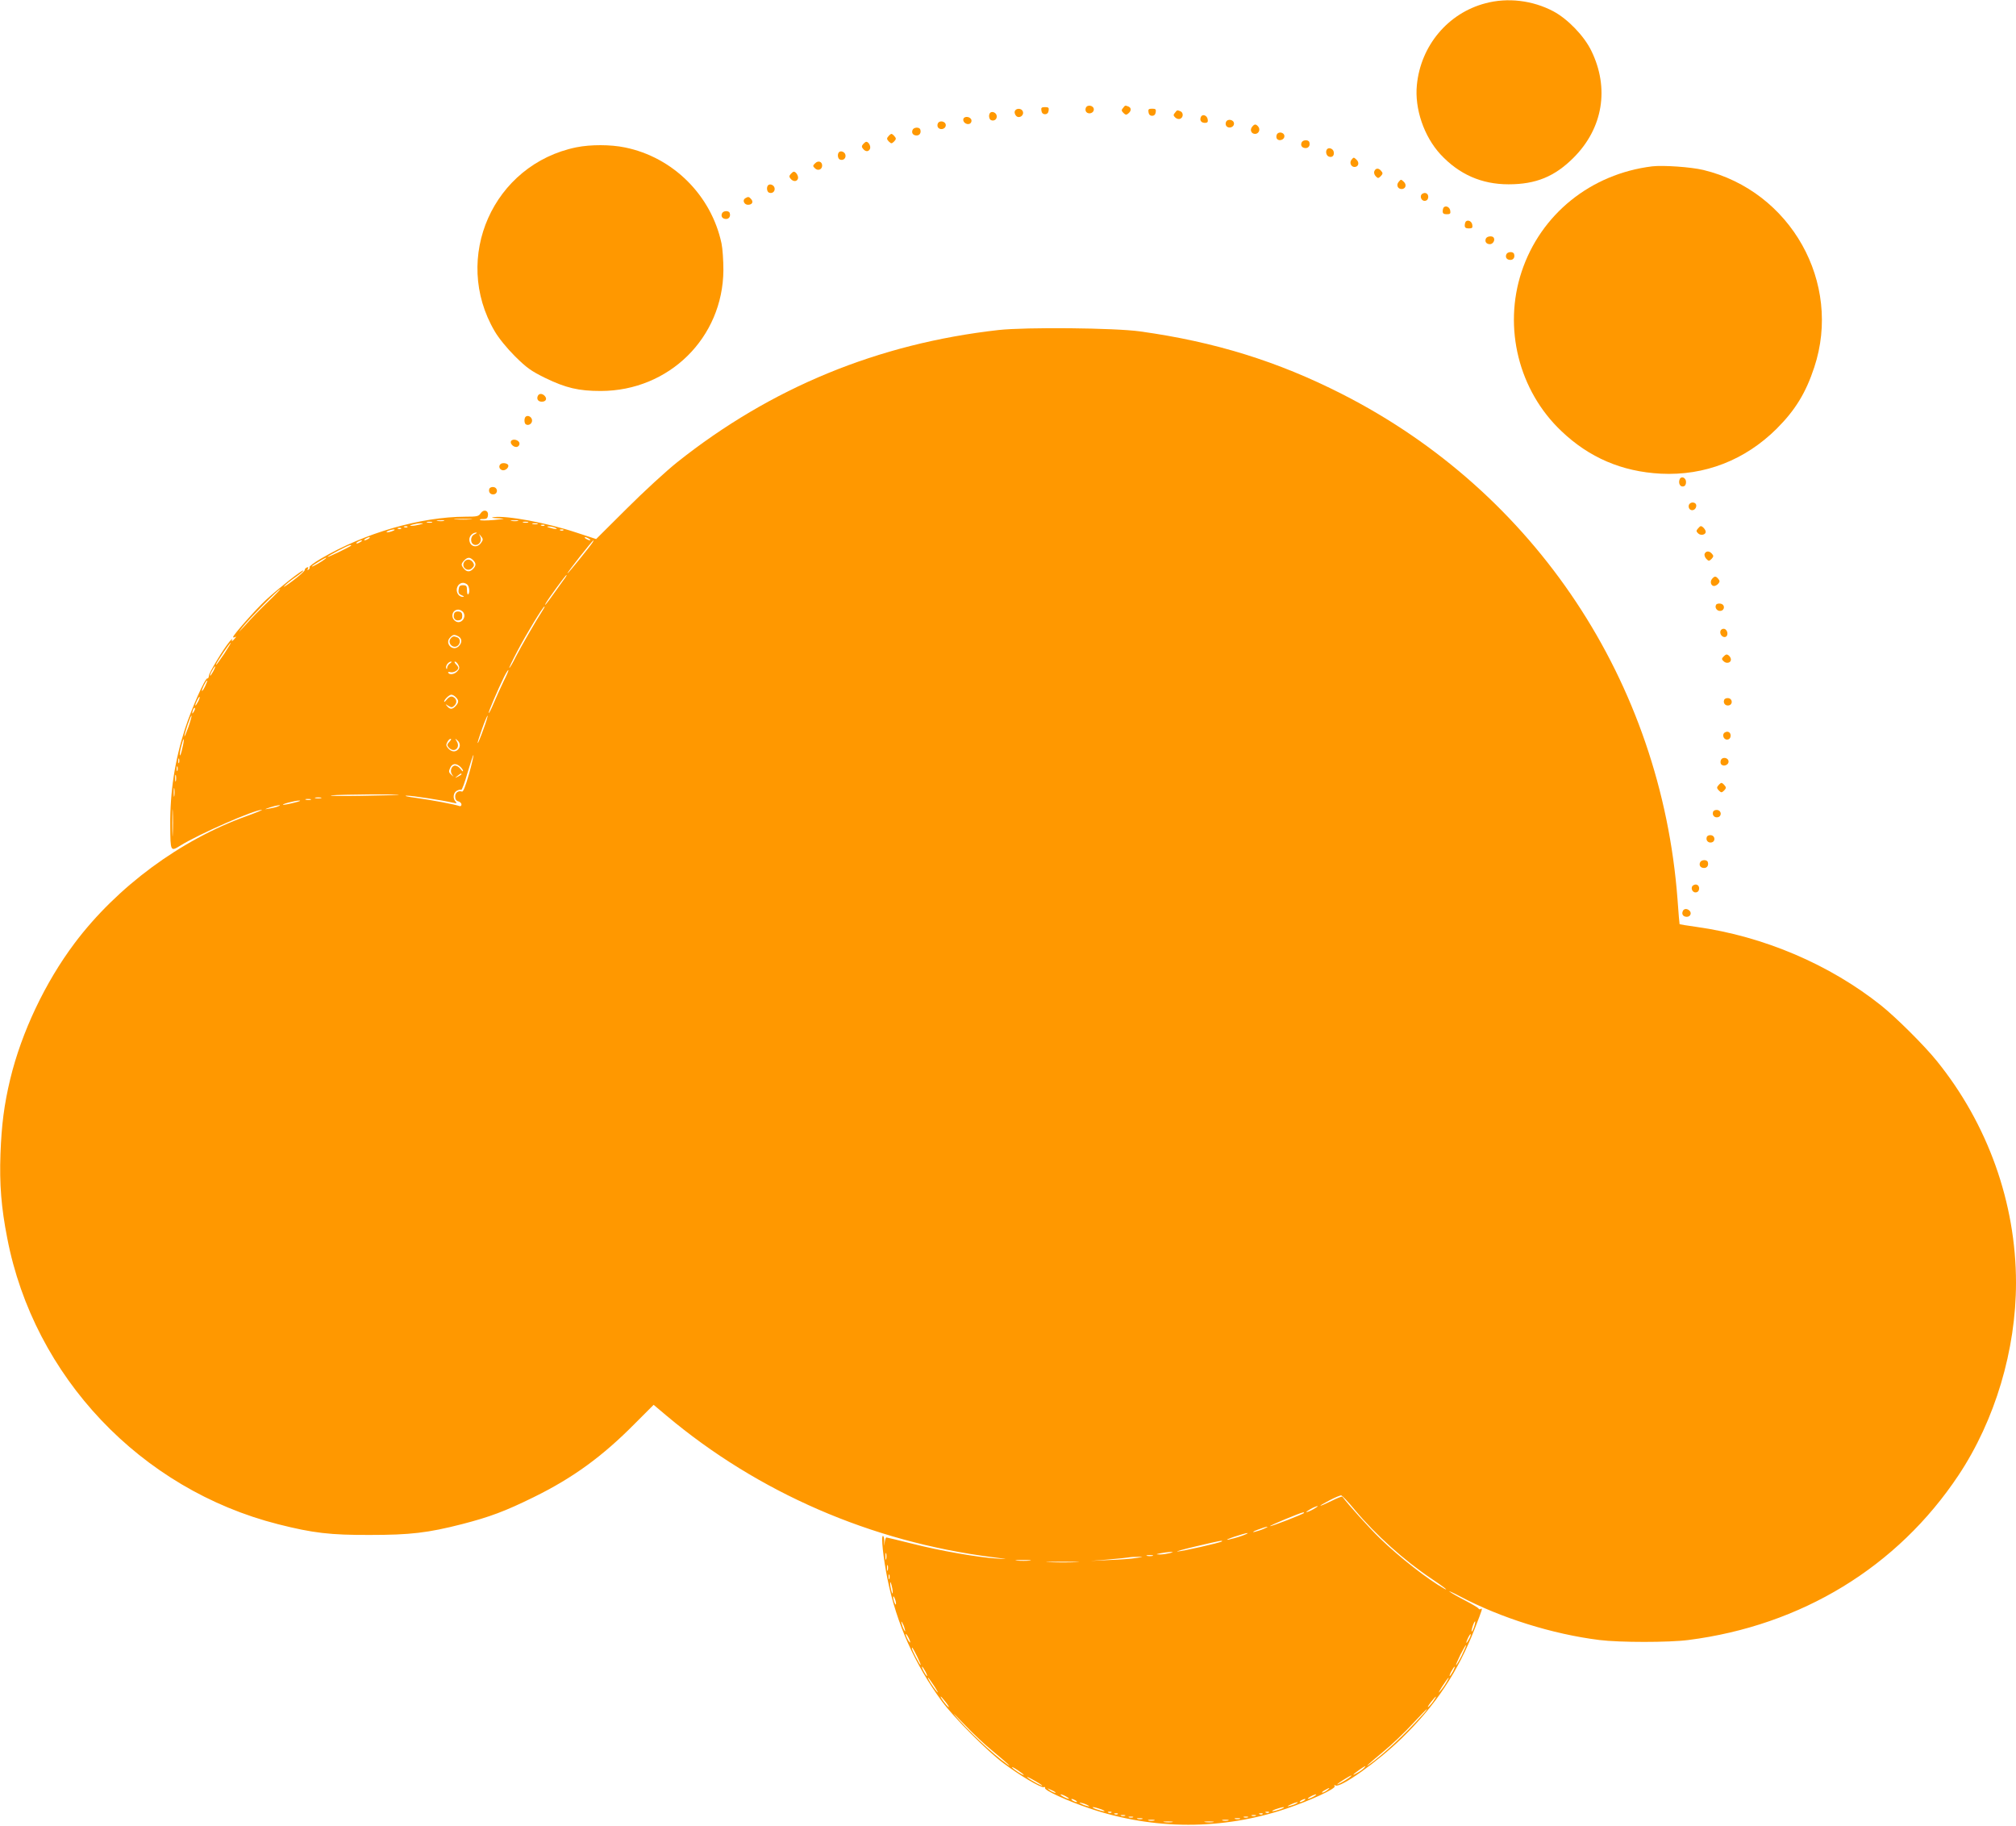 <?xml version="1.0" standalone="no"?>
<!DOCTYPE svg PUBLIC "-//W3C//DTD SVG 20010904//EN"
 "http://www.w3.org/TR/2001/REC-SVG-20010904/DTD/svg10.dtd">
<svg version="1.0" xmlns="http://www.w3.org/2000/svg"
 width="1280pt" height="1159pt" viewBox="0 0 1280 1159"
 preserveAspectRatio="xMidYMid meet">
<g transform="translate(0,1159) scale(0.1,-0.1)"
fill="#ff9800" stroke="none">
<path d="M9431 11569 c-237 -62 -411 -269 -435 -519 -15 -150 45 -326 150
-440 118 -127 261 -190 432 -190 174 0 293 49 413 169 187 187 229 442 112
680 -46 94 -150 201 -240 249 -132 70 -291 89 -432 51z"/>
<path d="M6894 10905 c-4 -9 -2 -21 4 -27 16 -16 47 -5 47 17 0 26 -42 34 -51
10z"/>
<path d="M7130 10904 c-11 -12 -10 -18 3 -31 13 -13 19 -14 31 -3 20 16 20 36
0 44 -21 8 -20 8 -34 -10z"/>
<path d="M6612 10888 c2 -15 10 -23 23 -23 13 0 21 8 23 23 3 18 -1 22 -23 22
-22 0 -26 -4 -23 -22z"/>
<path d="M6443 10884 c-3 -8 1 -22 9 -30 19 -19 52 3 42 29 -8 21 -43 22 -51
1z"/>
<path d="M7292 10878 c2 -15 10 -23 23 -23 13 0 21 8 23 23 3 18 -1 22 -23 22
-22 0 -26 -4 -23 -22z"/>
<path d="M7460 10874 c-11 -12 -11 -18 2 -30 8 -8 22 -12 31 -8 21 8 22 40 1
48 -21 8 -20 8 -34 -10z"/>
<path d="M6287 10874 c-12 -12 -8 -42 6 -47 21 -8 39 8 35 29 -3 19 -29 30
-41 18z"/>
<path d="M7624 10846 c-8 -21 3 -36 27 -36 15 0 20 6 17 22 -4 27 -35 37 -44
14z"/>
<path d="M6117 10836 c-7 -19 18 -40 39 -32 8 3 14 14 12 23 -4 22 -43 29 -51
9z"/>
<path d="M7784 10815 c-4 -9 -2 -21 4 -27 16 -16 47 -5 47 17 0 26 -42 34 -51
10z"/>
<path d="M5954 10805 c-4 -9 -2 -21 4 -27 16 -16 47 -5 47 17 0 26 -42 34 -51
10z"/>
<path d="M7950 10785 c-16 -19 -6 -45 19 -45 23 0 35 28 20 46 -15 18 -24 18
-39 -1z"/>
<path d="M5794 10765 c-8 -19 3 -35 26 -35 19 0 30 17 23 38 -6 17 -42 15 -49
-3z"/>
<path d="M8106 10734 c-4 -10 -2 -22 3 -27 15 -15 46 -3 46 18 0 26 -40 33
-49 9z"/>
<path d="M5640 10724 c-11 -12 -10 -18 3 -32 16 -15 18 -15 34 0 13 14 14 20
3 32 -7 9 -16 16 -20 16 -4 0 -13 -7 -20 -16z"/>
<path d="M8264 10685 c-8 -19 3 -35 26 -35 19 0 30 17 23 38 -6 17 -42 15 -49
-3z"/>
<path d="M5480 10675 c-10 -12 -10 -18 0 -30 16 -20 36 -19 44 1 6 16 -9 44
-24 44 -4 0 -13 -7 -20 -15z"/>
<path d="M3660 10655 c-529 -108 -793 -702 -519 -1168 25 -43 77 -107 129
-159 75 -74 102 -93 191 -137 132 -64 213 -83 354 -83 433 1 775 338 778 767
0 61 -5 137 -12 170 -65 305 -308 547 -613 609 -92 19 -218 19 -308 1z"/>
<path d="M8427 10644 c-13 -13 -7 -42 10 -48 21 -8 36 6 31 30 -3 19 -29 30
-41 18z"/>
<path d="M5327 10624 c-12 -12 -8 -42 6 -47 21 -8 39 8 35 29 -3 19 -29 30
-41 18z"/>
<path d="M8581 10576 c-15 -18 -3 -46 19 -46 24 0 33 26 14 45 -19 18 -19 18
-33 1z"/>
<path d="M5175 10553 c-15 -14 -15 -18 -1 -31 18 -19 46 -9 46 17 0 26 -26 34
-45 14z"/>
<path d="M10490 10534 c-390 -48 -708 -304 -829 -669 -118 -356 -18 -756 253
-1012 176 -168 384 -257 631 -270 278 -14 535 86 736 286 118 118 185 228 238
389 178 537 -149 1119 -704 1253 -79 19 -256 31 -325 23z"/>
<path d="M8726 10503 c-4 -9 0 -23 9 -32 13 -14 17 -14 32 1 13 14 14 20 3 32
-16 21 -36 20 -44 -1z"/>
<path d="M5020 10485 c-10 -12 -10 -18 0 -30 16 -19 39 -19 46 0 6 15 -11 45
-26 45 -4 0 -13 -7 -20 -15z"/>
<path d="M8880 10435 c-16 -19 -6 -45 19 -45 25 0 34 26 15 45 -19 18 -19 18
-34 0z"/>
<path d="M4877 10414 c-12 -12 -8 -42 6 -47 21 -8 39 8 35 29 -3 19 -29 30
-41 18z"/>
<path d="M9031 10360 c-19 -11 -9 -45 14 -45 13 0 21 8 23 21 3 23 -17 37 -37
24z"/>
<path d="M4731 10331 c-19 -12 -6 -41 18 -41 26 0 36 17 21 35 -14 17 -20 18
-39 6z"/>
<path d="M9167 10274 c-4 -4 -7 -16 -7 -26 0 -13 7 -18 26 -18 21 0 25 4 22
22 -3 23 -27 35 -41 22z"/>
<path d="M4584 10235 c-8 -19 3 -35 26 -35 19 0 30 17 23 38 -6 17 -42 15 -49
-3z"/>
<path d="M9307 10184 c-4 -4 -7 -16 -7 -26 0 -13 7 -18 26 -18 21 0 25 4 22
22 -3 23 -27 35 -41 22z"/>
<path d="M9434 10075 c-8 -19 3 -35 26 -35 19 0 34 25 24 41 -8 14 -44 10 -50
-6z"/>
<path d="M9564 9975 c-8 -19 3 -35 26 -35 19 0 30 17 23 38 -6 17 -42 15 -49
-3z"/>
<path d="M6340 9495 c-765 -86 -1445 -366 -2040 -839 -69 -55 -213 -187 -320
-294 l-195 -194 -125 41 c-186 62 -445 110 -525 98 -20 -3 -12 -5 25 -7 53 -3
53 -3 -25 -11 -44 -4 -83 -4 -87 0 -4 4 5 7 20 6 21 0 28 5 30 23 5 32 -27 42
-46 14 -13 -20 -23 -22 -96 -22 -287 -1 -640 -103 -918 -266 -43 -25 -76 -50
-73 -54 3 -5 0 -12 -6 -16 -8 -5 -9 -3 -4 6 5 8 3 11 -6 8 -8 -3 -14 -10 -14
-16 0 -7 -34 -37 -75 -68 -41 -31 -67 -47 -56 -36 10 12 43 38 72 58 30 21 52
39 49 42 -6 6 -154 -111 -236 -186 -65 -60 -209 -223 -209 -236 0 -4 6 -4 13
0 8 5 8 2 -2 -9 -16 -20 -25 -22 -16 -4 4 6 -4 0 -17 -15 -39 -46 -132 -200
-132 -219 0 -10 -5 -17 -10 -16 -14 3 -99 -189 -141 -318 -65 -202 -96 -401
-94 -617 1 -164 1 -165 64 -126 117 73 473 229 518 227 7 0 -37 -18 -98 -40
-418 -150 -822 -448 -1091 -806 -187 -249 -337 -565 -409 -863 -39 -163 -55
-290 -62 -475 -7 -192 5 -342 43 -535 169 -879 848 -1595 1720 -1816 221 -56
331 -69 584 -68 253 0 367 13 585 69 174 45 271 81 452 170 251 123 440 261
645 469 l118 118 82 -69 c581 -488 1299 -800 2068 -898 104 -13 107 -14 32 -9
-119 7 -362 49 -542 95 -85 21 -158 39 -162 39 -4 0 -9 -15 -11 -32 -4 -29 -4
-28 -3 5 1 20 -3 37 -8 37 -13 0 1 -136 29 -275 57 -280 173 -541 346 -776 76
-103 288 -316 390 -392 104 -78 240 -159 257 -152 7 2 10 0 7 -5 -8 -14 143
-83 286 -131 407 -137 841 -137 1248 0 153 52 315 127 305 142 -4 8 -3 9 5 5
30 -19 267 150 420 298 216 210 357 421 465 698 49 125 51 132 37 124 -5 -4
-11 -2 -13 2 -1 5 -40 28 -84 51 -45 23 -90 49 -100 57 -11 8 19 -5 66 -30
259 -137 588 -240 885 -277 128 -16 442 -16 565 0 718 92 1327 463 1715 1046
232 349 365 795 365 1222 0 506 -179 1008 -503 1408 -78 97 -256 274 -352 351
-327 261 -746 440 -1174 500 -58 8 -106 16 -107 17 -1 1 -7 72 -13 157 -104
1381 -903 2585 -2131 3209 -407 207 -806 331 -1280 397 -162 23 -728 28 -900
9z m-3352 -1202 c-27 -2 -69 -2 -95 0 -27 2 -5 3 47 3 52 0 74 -1 48 -3z
m-170 -10 c-10 -2 -28 -2 -40 0 -13 2 -5 4 17 4 22 1 32 -1 23 -4z m470 0
c-10 -2 -28 -2 -40 0 -13 2 -5 4 17 4 22 1 32 -1 23 -4z m-545 -10 c-7 -2 -21
-2 -30 0 -10 3 -4 5 12 5 17 0 24 -2 18 -5z m610 0 c-7 -2 -21 -2 -30 0 -10 3
-4 5 12 5 17 0 24 -2 18 -5z m-688 -13 c-16 -4 -39 -8 -50 -8 -16 0 -15 2 5 8
14 4 36 8 50 8 22 0 22 -1 -5 -8z m748 3 c-7 -2 -21 -2 -30 0 -10 3 -4 5 12 5
17 0 24 -2 18 -5z m44 -9 c-3 -3 -12 -4 -19 -1 -8 3 -5 6 6 6 11 1 17 -2 13
-5z m-870 -10 c-3 -3 -12 -4 -19 -1 -8 3 -5 6 6 6 11 1 17 -2 13 -5z m938 -4
c25 -11 -1 -11 -35 0 -20 6 -21 8 -5 8 11 0 29 -3 40 -8z m-978 -6 c-3 -3 -12
-4 -19 -1 -8 3 -5 6 6 6 11 1 17 -2 13 -5z m-52 -14 c-11 -5 -27 -9 -35 -9 -9
0 -8 4 5 9 11 5 27 9 35 9 9 0 8 -4 -5 -9z m1082 4 c-3 -3 -12 -4 -19 -1 -8 3
-5 6 6 6 11 1 17 -2 13 -5z m-565 -26 c-29 -14 -27 -61 2 -67 28 -5 48 26 35
53 -10 20 -10 20 5 2 14 -17 14 -23 2 -40 -26 -40 -76 -27 -76 20 0 22 23 44
45 43 6 0 0 -5 -13 -11z m-672 -28 c-8 -5 -19 -10 -25 -10 -5 0 -3 5 5 10 8 5
20 10 25 10 6 0 3 -5 -5 -10z m1400 0 c8 -5 11 -10 5 -10 -5 0 -17 5 -25 10
-8 5 -10 10 -5 10 6 0 17 -5 25 -10z m-1450 -20 c-8 -5 -19 -10 -25 -10 -5 0
-3 5 5 10 8 5 20 10 25 10 6 0 3 -5 -5 -10z m1473 -3 c-16 -25 -155 -197 -160
-197 -7 0 158 209 165 210 2 0 -1 -6 -5 -13z m-1534 -21 c-10 -9 -149 -76
-149 -71 0 6 131 74 144 75 5 0 7 -2 5 -4z m-164 -84 c-18 -15 -85 -54 -85
-48 0 3 19 16 43 30 43 26 59 33 42 18z m939 -8 c21 -21 20 -37 -5 -60 -22
-19 -43 -13 -63 19 -8 12 -5 21 8 36 23 25 39 26 60 5z m574 -126 c-13 -18
-41 -58 -63 -88 -41 -58 -64 -86 -50 -60 16 29 126 180 132 180 3 0 -5 -15
-19 -32z m-610 -30 c13 -13 16 -54 4 -61 -4 -3 -7 9 -7 26 0 27 -4 32 -25 32
-20 0 -26 -6 -28 -28 -3 -21 2 -29 20 -36 14 -6 17 -10 8 -10 -22 -1 -40 19
-40 44 0 25 18 45 40 45 9 0 21 -5 28 -12z m-1264 -106 c-44 -42 -109 -108
-143 -147 -50 -54 -54 -58 -20 -15 46 57 227 240 238 240 3 0 -30 -35 -75 -78z
m1740 -59 c-41 -63 -135 -226 -169 -292 -19 -39 -38 -71 -41 -71 -3 0 19 46
49 103 59 113 165 287 174 287 3 0 -3 -12 -13 -27z m-504 -8 c26 -32 -13 -81
-47 -59 -35 22 -23 74 17 74 10 0 23 -7 30 -15z m-29 -155 c24 -14 24 -42 0
-64 -37 -33 -88 19 -55 55 20 22 28 23 55 9z m-1487 -110 c-26 -38 -49 -70
-51 -70 -5 0 2 12 49 83 21 31 41 57 43 57 3 0 -16 -31 -41 -70z m1434 -61
c-10 -5 -18 -18 -19 -27 0 -11 -2 -12 -6 -4 -6 15 14 42 31 42 6 0 3 -5 -6
-11z m52 -10 c9 -16 8 -25 -6 -40 -18 -20 -49 -25 -58 -10 -4 5 3 7 14 4 20
-5 50 12 50 28 0 4 -7 15 -16 23 -8 9 -11 16 -5 16 6 0 15 -9 21 -21z m-1555
-39 c-9 -16 -18 -30 -21 -30 -2 0 2 14 11 30 9 17 18 30 21 30 2 0 -2 -13 -11
-30z m1842 -66 c-18 -38 -46 -99 -62 -137 -15 -37 -30 -66 -32 -63 -4 4 57
146 97 228 13 26 25 46 28 44 2 -2 -12 -35 -31 -72z m-1894 -29 c-9 -19 -18
-33 -21 -31 -4 5 26 66 33 66 3 0 -3 -16 -12 -35z m1591 -71 c20 -20 20 -33
-1 -56 -20 -22 -36 -23 -54 -1 -13 15 -12 15 8 2 20 -12 25 -11 39 3 19 19 13
45 -12 55 -11 4 -24 -2 -36 -16 -10 -13 -18 -20 -18 -15 0 13 32 44 46 44 7 0
20 -7 28 -16z m-1638 -31 c-8 -15 -15 -25 -16 -21 0 12 23 58 27 54 3 -2 -2
-17 -11 -33z m-25 -60 c-12 -20 -14 -14 -5 12 4 9 9 14 11 11 3 -2 0 -13 -6
-23z m-35 -99 c-14 -38 -25 -64 -25 -58 -1 15 40 136 45 131 2 -2 -7 -35 -20
-73z m1872 -17 c-17 -48 -33 -86 -35 -84 -2 3 11 43 28 91 17 48 33 85 35 83
2 -2 -10 -42 -28 -90z m-1910 -115 c-6 -29 -13 -50 -16 -47 -2 2 1 27 8 55 7
28 14 49 16 47 3 -2 -1 -27 -8 -55z m1698 42 c-19 -19 -20 -26 -4 -42 33 -33
73 2 48 42 -12 19 -12 20 3 7 20 -16 22 -42 5 -59 -18 -18 -42 -15 -62 7 -14
15 -15 24 -6 40 6 12 15 21 21 21 6 0 3 -7 -5 -16z m122 -207 c-23 -80 -37
-115 -45 -112 -23 8 -43 -7 -43 -32 0 -16 7 -27 20 -30 11 -3 20 -12 20 -20 0
-8 -6 -13 -13 -10 -26 10 -179 39 -275 52 -53 7 -81 13 -60 14 32 1 225 -29
296 -45 22 -5 25 -4 15 7 -20 20 -15 57 7 69 11 6 24 9 28 6 5 -3 23 47 41
110 19 63 35 113 37 111 2 -2 -10 -56 -28 -120z m-1841 71 c-3 -7 -5 -2 -5 12
0 14 2 19 5 13 2 -7 2 -19 0 -25z m1785 -25 c10 -9 18 -21 18 -27 0 -6 -7 0
-16 12 -8 12 -24 22 -34 22 -24 0 -36 -36 -19 -58 12 -16 12 -16 -6 0 -16 15
-17 21 -7 43 13 29 37 32 64 8z m-1795 -25 c-3 -7 -5 -2 -5 12 0 14 2 19 5 13
2 -7 2 -19 0 -25z m-10 -65 c-3 -10 -5 -2 -5 17 0 19 2 27 5 18 2 -10 2 -26 0
-35z m1813 42 c0 -2 -10 -9 -22 -15 -22 -11 -22 -10 -4 4 21 17 26 19 26 11z
m-1823 -137 c-2 -13 -4 -3 -4 22 0 25 2 35 4 23 2 -13 2 -33 0 -45z m1423 6
c-8 -1 -118 -4 -245 -6 -126 -2 -207 -1 -180 3 51 6 453 9 425 3z m-492 -21
c-10 -2 -26 -2 -35 0 -10 3 -2 5 17 5 19 0 27 -2 18 -5z m-65 -10 c-7 -2 -21
-2 -30 0 -10 3 -4 5 12 5 17 0 24 -2 18 -5z m-103 -18 c-30 -8 -62 -14 -70
-14 -24 1 72 27 100 27 14 0 0 -6 -30 -13z m-773 -197 c-1 -40 -3 -10 -3 67 0
77 1 110 3 73 2 -37 2 -100 0 -140z m668 173 c-11 -5 -36 -11 -55 -14 -35 -6
-34 -6 5 8 43 14 84 19 50 6z m6837 -4466 c135 -161 315 -322 487 -437 72 -48
115 -81 81 -63 -101 56 -287 201 -408 319 -72 70 -205 218 -239 265 -2 3 -33
-9 -69 -27 -86 -42 -96 -40 -14 3 36 19 70 33 76 32 6 -1 45 -42 86 -92z
m-262 5 c-19 -11 -39 -19 -45 -19 -5 0 6 8 25 19 19 11 40 19 45 19 6 0 -6 -8
-25 -19z m-60 -24 c0 -6 -211 -88 -216 -84 -3 4 190 84 209 87 4 1 7 -1 7 -3z
m-256 -101 c-17 -8 -44 -16 -60 -20 -16 -3 -6 4 21 14 57 22 86 26 39 6z
m-140 -45 c-28 -10 -66 -20 -85 -24 -19 -3 -2 5 36 18 39 13 77 24 85 24 8 0
-8 -8 -36 -18z m-126 -35 c-7 -8 -260 -65 -283 -64 -11 0 43 15 120 33 145 34
172 40 163 31z m-2131 -112 c-3 -10 -5 -2 -5 17 0 19 2 27 5 18 2 -10 2 -26 0
-35z m1798 37 c-16 -4 -43 -8 -60 -8 -29 1 -29 1 5 8 19 4 46 7 60 8 22 0 22
-1 -5 -8z m-107 -17 c-10 -2 -26 -2 -35 0 -10 3 -2 5 17 5 19 0 27 -2 18 -5z
m-103 -13 c-27 -5 -104 -11 -170 -13 l-120 -6 110 9 c61 5 119 11 130 13 11 3
38 4 60 4 38 0 37 0 -10 -7z m-677 -17 c-21 -2 -57 -2 -80 0 -24 2 -7 4 37 4
44 0 63 -2 43 -4z m295 -10 c-45 -2 -122 -2 -170 0 -48 1 -11 3 82 3 94 0 133
-2 88 -3z m-1196 -50 c-3 -10 -5 -4 -5 12 0 17 2 24 5 18 2 -7 2 -21 0 -30z
m10 -55 c-3 -7 -5 -2 -5 12 0 14 2 19 5 13 2 -7 2 -19 0 -25z m21 -83 c0 -16
-2 -15 -8 5 -4 14 -8 34 -8 45 0 16 2 15 8 -5 4 -14 8 -34 8 -45z m21 -75 c0
-9 -4 -8 -9 5 -5 11 -9 27 -9 35 0 9 4 8 9 -5 5 -11 9 -27 9 -35z m55 -160 c5
-17 4 -20 -2 -10 -5 8 -13 26 -16 40 -5 17 -4 20 2 10 5 -8 13 -26 16 -40z
m3615 11 c-6 -18 -13 -30 -15 -28 -2 2 1 18 7 36 6 18 13 30 15 28 2 -2 -1
-18 -7 -36z m-3580 -96 c0 -5 -6 1 -14 15 -8 14 -14 30 -14 35 0 6 6 -1 14
-15 8 -14 14 -29 14 -35z m3547 18 c-8 -15 -15 -25 -16 -21 0 12 23 58 27 54
3 -2 -2 -17 -11 -33z m-45 -102 c-17 -34 -33 -61 -36 -61 -3 0 10 29 27 65 18
35 34 63 36 61 2 -2 -11 -31 -27 -65z m-3457 -8 c14 -29 24 -53 21 -53 -5 0
-55 95 -55 106 0 12 6 2 34 -53z m51 -93 c9 -16 13 -30 11 -30 -3 0 -12 14
-21 30 -9 17 -13 30 -11 30 3 0 12 -13 21 -30z m3350 0 c-9 -16 -18 -30 -21
-30 -2 0 2 14 11 30 9 17 18 30 21 30 2 0 -2 -13 -11 -30z m-3291 -97 c20 -32
27 -46 14 -31 -26 30 -62 88 -55 88 2 0 21 -26 41 -57z m3249 27 c-9 -17 -28
-43 -41 -58 -13 -15 -6 -1 14 31 38 59 58 79 27 27z m-3177 -127 c15 -20 23
-33 16 -29 -13 8 -56 66 -49 66 3 0 17 -17 33 -37z m3094 7 c-11 -16 -26 -33
-32 -36 -7 -4 1 9 16 29 34 44 46 50 16 7z m-2797 -316 c86 -71 130 -111 92
-84 -93 66 -257 221 -335 315 -14 17 17 -14 68 -67 50 -53 129 -127 175 -164z
m2732 234 c-112 -125 -248 -252 -340 -318 -38 -27 0 8 90 82 50 41 131 118
180 171 50 54 92 97 94 97 3 0 -8 -15 -24 -32z m-2535 -385 c0 -7 -61 31 -73
46 -7 8 7 2 31 -14 23 -15 42 -30 42 -32z m2162 45 c-6 -7 -25 -22 -44 -32
-39 -23 -32 -13 14 20 38 26 45 29 30 12z m-2047 -111 c16 -15 -68 29 -90 48
-11 9 3 4 30 -11 28 -15 55 -32 60 -37z m1950 47 c-24 -18 -83 -50 -73 -39 10
10 81 54 88 54 3 0 -4 -7 -15 -15z m-1866 -90 c14 -12 -19 -1 -35 12 -18 14
-18 14 6 3 14 -6 27 -13 29 -15z m1727 11 c-11 -8 -25 -15 -30 -15 -6 1 0 7
14 15 32 19 40 18 16 0z m-1656 -40 c14 -8 21 -14 15 -14 -5 0 -21 6 -35 14
-14 8 -20 14 -15 14 6 0 21 -6 35 -14z m1570 0 c-14 -8 -29 -14 -35 -14 -5 0
1 6 15 14 14 8 30 14 35 14 6 0 -1 -6 -15 -14z m-1510 -25 c8 -5 11 -10 5 -10
-5 0 -17 5 -25 10 -8 5 -10 10 -5 10 6 0 17 -5 25 -10z m1450 0 c-8 -5 -19
-10 -25 -10 -5 0 -3 5 5 10 8 5 20 10 25 10 6 0 3 -5 -5 -10z m-1370 -32 c10
-6 7 -7 -10 -2 -14 3 -32 11 -40 16 -10 6 -7 7 10 2 14 -3 32 -11 40 -16z
m1320 13 c-8 -5 -26 -11 -40 -15 -21 -5 -20 -3 5 9 32 15 60 20 35 6z m-1240
-36 c19 -7 28 -13 20 -13 -8 0 -31 6 -50 13 -19 7 -28 13 -20 13 8 0 31 -6 50
-13z m1140 0 c-19 -7 -42 -13 -50 -13 -8 0 1 6 20 13 19 7 42 13 50 13 8 0 -1
-6 -20 -13z m-1073 -21 c-3 -3 -12 -4 -19 -1 -8 3 -5 6 6 6 11 1 17 -2 13 -5z
m1000 0 c-3 -3 -12 -4 -19 -1 -8 3 -5 6 6 6 11 1 17 -2 13 -5z m-960 -10 c-3
-3 -12 -4 -19 -1 -8 3 -5 6 6 6 11 1 17 -2 13 -5z m920 0 c-3 -3 -12 -4 -19
-1 -8 3 -5 6 6 6 11 1 17 -2 13 -5z m-874 -11 c-7 -2 -19 -2 -25 0 -7 3 -2 5
12 5 14 0 19 -2 13 -5z m830 0 c-7 -2 -19 -2 -25 0 -7 3 -2 5 12 5 14 0 19 -2
13 -5z m-780 -10 c-7 -2 -19 -2 -25 0 -7 3 -2 5 12 5 14 0 19 -2 13 -5z m730
0 c-7 -2 -19 -2 -25 0 -7 3 -2 5 12 5 14 0 19 -2 13 -5z m-670 -10 c-7 -2 -21
-2 -30 0 -10 3 -4 5 12 5 17 0 24 -2 18 -5z m620 0 c-7 -2 -21 -2 -30 0 -10 3
-4 5 12 5 17 0 24 -2 18 -5z m-545 -10 c-10 -2 -26 -2 -35 0 -10 3 -2 5 17 5
19 0 27 -2 18 -5z m470 0 c-10 -2 -26 -2 -35 0 -10 3 -2 5 17 5 19 0 27 -2 18
-5z m-355 -10 c-13 -2 -35 -2 -50 0 -16 2 -5 4 22 4 28 0 40 -2 28 -4z m260 0
c-13 -2 -35 -2 -50 0 -16 2 -5 4 22 4 28 0 40 -2 28 -4z"/>
<path d="M2950 8026 c-27 -33 18 -72 48 -42 13 13 14 20 6 34 -15 23 -38 26
-54 8z"/>
<path d="M2884 7696 c-10 -26 4 -48 28 -44 17 2 23 10 23 28 0 18 -6 26 -23
28 -13 2 -25 -3 -28 -12z"/>
<path d="M2861 7536 c-23 -28 17 -68 45 -45 19 15 18 45 -2 53 -23 9 -30 8
-43 -8z"/>
<path d="M3414 9075 c-8 -20 4 -35 26 -35 25 0 35 17 20 35 -16 19 -39 19 -46
0z"/>
<path d="M3337 8944 c-10 -10 -9 -42 2 -48 18 -11 42 6 39 28 -3 21 -28 33
-41 20z"/>
<path d="M3245 8790 c-10 -17 20 -44 40 -36 9 3 15 14 13 23 -4 21 -43 30 -53
13z"/>
<path d="M3177 8643 c-12 -12 -7 -31 10 -37 19 -8 48 17 39 33 -8 12 -39 15
-49 4z"/>
<path d="M10664 8546 c-9 -24 4 -48 23 -44 12 2 18 12 18 28 0 29 -32 41 -41
16z"/>
<path d="M3107 8487 c-8 -21 8 -39 29 -35 27 5 25 42 -2 46 -12 2 -24 -3 -27
-11z"/>
<path d="M10723 8384 c-3 -8 -1 -20 5 -26 16 -16 42 -2 42 22 0 24 -38 28 -47
4z"/>
<path d="M10780 8234 c-11 -12 -11 -18 2 -30 16 -16 48 -9 48 10 0 13 -20 36
-31 36 -4 0 -12 -7 -19 -16z"/>
<path d="M10823 8074 c-3 -8 2 -23 11 -32 15 -15 17 -15 33 0 13 14 14 20 3
32 -16 20 -39 20 -47 0z"/>
<path d="M10870 7915 c-15 -18 -6 -45 13 -45 8 0 20 7 27 15 10 12 10 18 0 30
-16 19 -24 19 -40 0z"/>
<path d="M10896 7751 c-11 -18 6 -42 28 -39 29 4 29 42 -1 46 -11 2 -24 -1
-27 -7z"/>
<path d="M10924 7586 c-8 -21 13 -46 32 -39 20 8 13 47 -9 51 -9 2 -20 -4 -23
-12z"/>
<path d="M10945 7424 c-15 -15 -15 -19 -1 -32 17 -17 46 -10 46 11 0 8 -6 20
-14 26 -11 9 -18 8 -31 -5z"/>
<path d="M10947 7147 c-8 -21 8 -39 29 -35 27 5 25 42 -2 46 -12 2 -24 -3 -27
-11z"/>
<path d="M10951 6940 c-19 -11 -9 -45 14 -45 13 0 21 8 23 21 3 23 -17 37 -37
24z"/>
<path d="M10926 6764 c-4 -10 -2 -22 3 -27 15 -15 46 -3 46 18 0 26 -40 33
-49 9z"/>
<path d="M10910 6604 c-11 -12 -10 -18 3 -32 16 -15 18 -15 34 0 13 14 14 20
3 32 -7 9 -16 16 -20 16 -4 0 -13 -7 -20 -16z"/>
<path d="M10877 6437 c-8 -21 8 -39 29 -35 27 5 25 42 -2 46 -12 2 -24 -3 -27
-11z"/>
<path d="M10837 6277 c-8 -21 8 -39 29 -35 27 5 25 42 -2 46 -12 2 -24 -3 -27
-11z"/>
<path d="M10794 6115 c-8 -19 3 -35 26 -35 19 0 30 17 23 38 -6 17 -42 15 -49
-3z"/>
<path d="M10751 5970 c-19 -11 -9 -45 14 -45 13 0 21 8 23 21 3 23 -17 37 -37
24z"/>
<path d="M10684 5805 c-8 -19 3 -35 26 -35 22 0 33 23 17 39 -15 15 -37 14
-43 -4z"/>
</g>
</svg>
